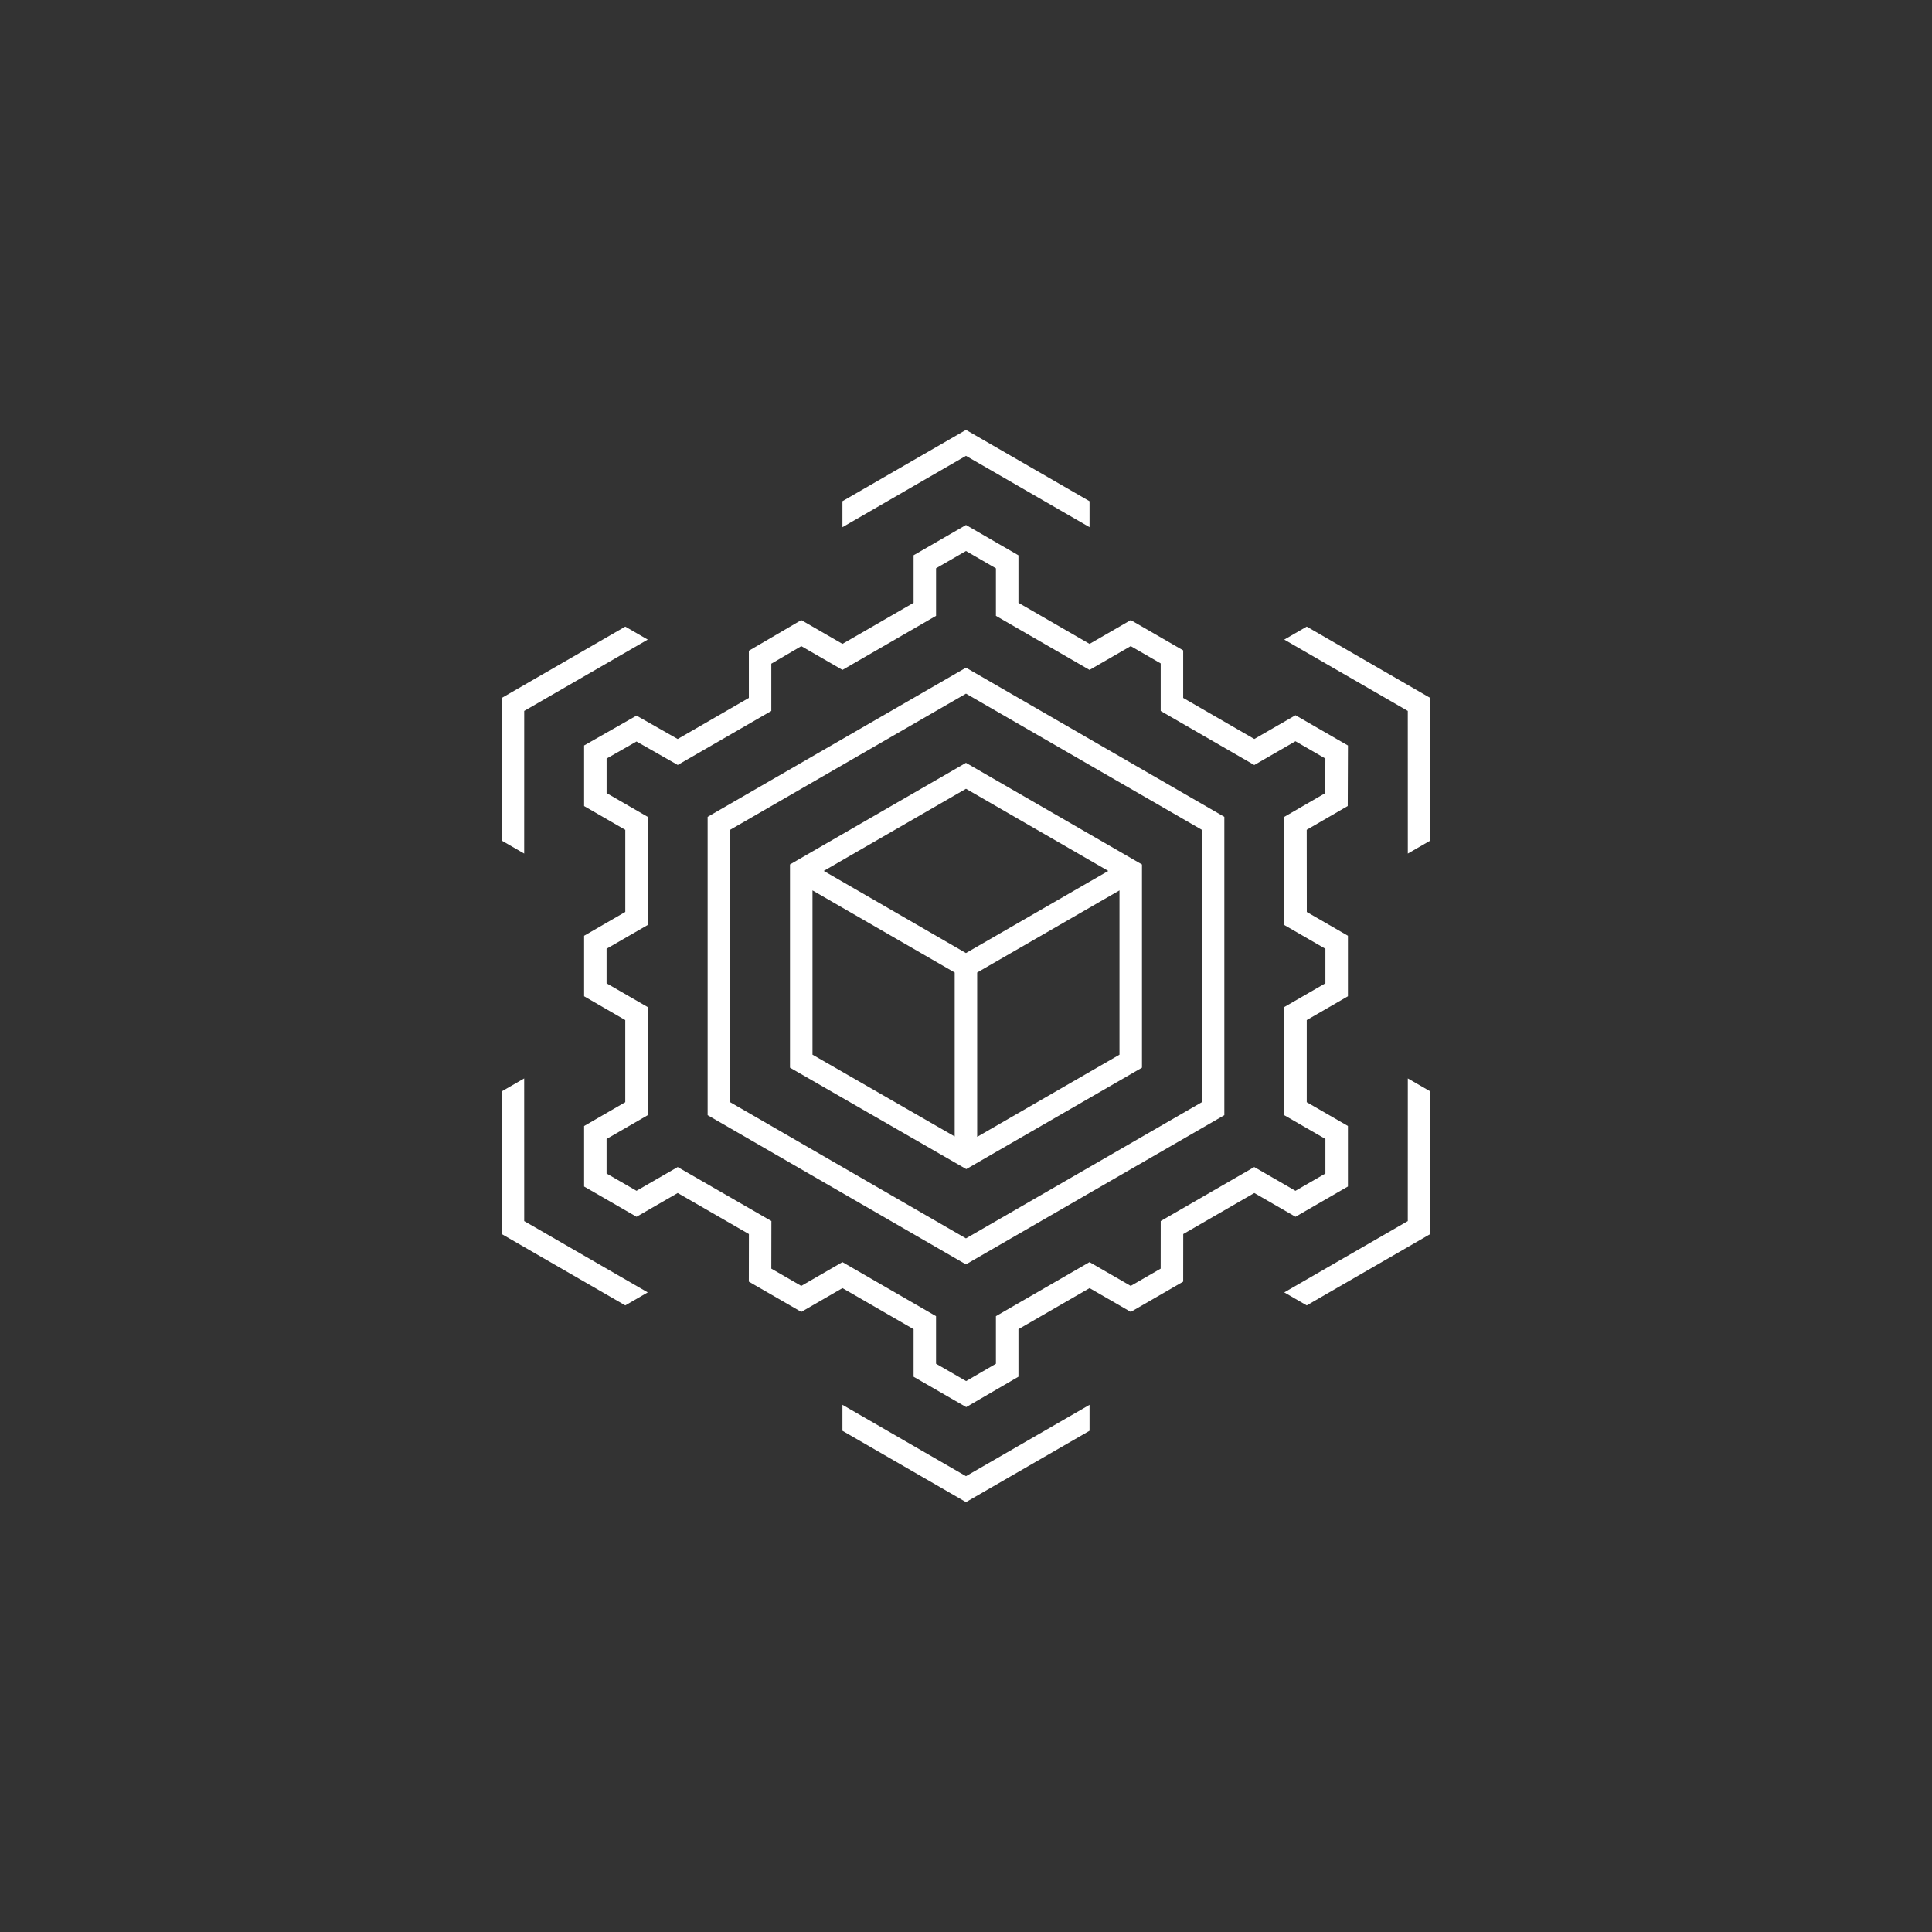 <?xml version="1.0" encoding="UTF-8"?>
<svg id="Layer_1" data-name="Layer 1" xmlns="http://www.w3.org/2000/svg" version="1.1" viewBox="0 0 700 700">
  <rect x="0" y="0" width="700" height="700" fill="#333333" stroke="none"/>
  <defs>
    <style>
      .cls-1 {
        stroke: #2e1352;
        stroke-width: 14px;
      }

      .cls-1, .cls-2 {
        display: none;
        fill: none;
        stroke-miterlimit: 10;
      }

      .cls-2 {
        stroke: #000;
        stroke-width: 6px;
      }

      .cls-3 {
        fill: #fff;
        stroke-width: 0px;
      }
    </style>
  </defs>
  <polygon class="cls-2" points="146.29 201.96 146.29 142.75 171.94 127.94 223.22 157.55 248.86 142.74 248.86 83.53 274.5 68.72 325.79 98.33 377.07 98.33 428.35 68.72 453.99 83.53 454 142.75 479.63 157.55 530.91 127.94 556.57 142.75 556.57 201.96 580.77 246.37 632.05 275.98 632.05 305.6 580.77 335.2 580.76 364.39 632.05 393.99 632.05 423.6 580.77 454.04 555.12 498.04 555.12 557.26 529.48 572.06 479.63 541.63 452.58 557.25 452.55 616.49 426.91 631.29 375.62 601.68 326.51 600.84 273.79 631.28 248.16 616.47 248.15 557.26 223.24 542.43 173.64 571.06 146.27 557.25 146.27 498.04 119.23 453.61 67.96 424 67.95 394.39 119.23 364.79 119.22 335.2 67.95 305.59 68.43 276.26 119.22 246.37 146.29 201.96"/>
  <polygon class="cls-1" points="375.64 127.94 375.64 98.36 349.99 83.52 324.36 98.33 324.36 127.94 273.08 157.55 247.45 142.75 221.79 157.76 221.79 187.16 170.52 216.76 144.86 202.17 119.23 216.77 119.23 246.38 144.88 261.18 144.88 320.39 119.23 335.2 119.22 364.8 144.86 379.6 144.86 438.82 119.23 453.63 119.23 483.24 144.88 498.04 170.51 483.24 221.83 512.82 221.79 542.45 247.44 557.25 273.08 542.45 324.36 572.06 324.36 601.67 350.1 616.53 375.64 601.67 375.64 572.06 426.92 542.45 452.57 557.25 478.21 542.45 478.25 512.82 529.48 483.24 555.13 498.04 580.77 483.23 580.77 453.62 555.13 438.82 555.12 379.6 580.77 364.8 580.77 335.2 555.18 320.42 555.12 261.17 580.67 246.38 580.77 216.76 555.12 201.97 529.48 216.76 478.21 187.16 478.21 157.55 452.56 142.74 426.93 157.55 375.64 127.94"/>
  <g>
    <path class="cls-3" d="M473.45,300.65l14.86-8.61.08-21.93-19.01-10.97-14.92,8.61-25.77-14.88v-17.23s-19-10.97-19-10.97l-14.92,8.62-25.77-14.88v-17.21l-19-10.99-18.99,10.97v17.23l-25.77,14.88-14.93-8.62-18.99,11.11v17.09l-25.78,14.89-14.92-8.48-18.99,10.82v21.95l14.92,8.62v29.75l-14.92,8.62v21.93s14.91,8.62,14.91,8.62v29.76l-14.91,8.62v21.93s19,10.96,19,10.96l14.92-8.61,25.79,14.87-.03,17.24,19.01,10.97,14.92-8.62,25.77,14.88v17.23l19.06,11,18.93-11.01v-17.22l25.77-14.88,14.93,8.62,18.99-10.97.02-17.24,25.75-14.87,14.93,8.61,18.99-10.97v-21.93l-14.92-8.61v-29.76s14.92-8.62,14.92-8.62v-21.93l-14.9-8.6-.03-29.78ZM480.22,356.26l-14.92,8.62v39.17s14.92,8.61,14.92,8.61v12.53l-10.85,6.26-14.93-8.61-33.89,19.57-.02,17.24-10.85,6.26-14.93-8.62-33.91,19.58v17.24l-10.8,6.28-10.9-6.29v-17.23l-33.91-19.58-14.92,8.62-10.85-6.26.03-17.24-33.95-19.57-14.92,8.61-10.85-6.26v-12.52s14.92-8.62,14.92-8.62v-39.16l-14.92-8.62v-12.52s14.93-8.62,14.93-8.62v-39.16l-14.92-8.62v-12.51l10.84-6.18,14.94,8.5,33.9-19.57v-17.12l10.87-6.36,14.91,8.61,33.91-19.59v-17.23l10.84-6.26,10.85,6.28v17.21l33.92,19.59,14.92-8.62,10.86,6.27v17.23s33.91,19.58,33.91,19.58l14.92-8.61,10.84,6.26-.04,12.53-14.88,8.62.04,39.18,14.89,8.6v12.52Z"/>
    <path class="cls-3" d="M286.23,386.84l63.87,36.75,63.66-36.75v-73.63l-63.77-36.82-63.76,36.81v73.64ZM294.38,322.61l51.52,29.75v59.4l-51.52-29.64v-59.52ZM354.05,411.9v-59.54l51.56-29.75v59.52l-51.56,29.77ZM401.54,315.56l-51.56,29.75-51.52-29.76,51.54-29.76,51.54,29.76Z"/>
    <path class="cls-3" d="M256.39,295.96v108.09l93.58,54.06,93.63-54.06v-108.09l-93.61-54.05-93.6,54.05ZM435.46,399.34l-85.48,49.35-85.44-49.35v-98.68l85.46-49.34,85.46,49.34v98.68Z"/>
  </g>
  <g>
    <polygon class="cls-3" points="510.08 309.27 518.22 304.57 518.22 252.88 473.45 227.03 465.31 231.74 510.07 257.58 510.08 309.27"/>
    <polygon class="cls-3" points="510.07 442.42 465.31 468.26 473.45 472.97 518.22 447.12 518.22 395.43 510.08 390.73 510.07 442.42"/>
    <polygon class="cls-3" points="305.23 508.99 305.23 518.4 349.99 544.24 394.76 518.4 394.76 509 349.99 534.84 305.23 508.99"/>
    <polygon class="cls-3" points="189.93 257.58 234.69 231.74 226.55 227.03 181.78 252.88 181.78 304.57 189.92 309.27 189.93 257.58"/>
    <polygon class="cls-3" points="394.76 191 394.76 181.6 349.99 155.76 305.23 181.6 305.23 191.01 349.99 165.16 394.76 191"/>
    <polygon class="cls-3" points="189.92 390.73 181.78 395.43 181.78 447.12 226.55 472.97 234.69 468.26 189.93 442.42 189.92 390.73"/>
  </g>
</svg>